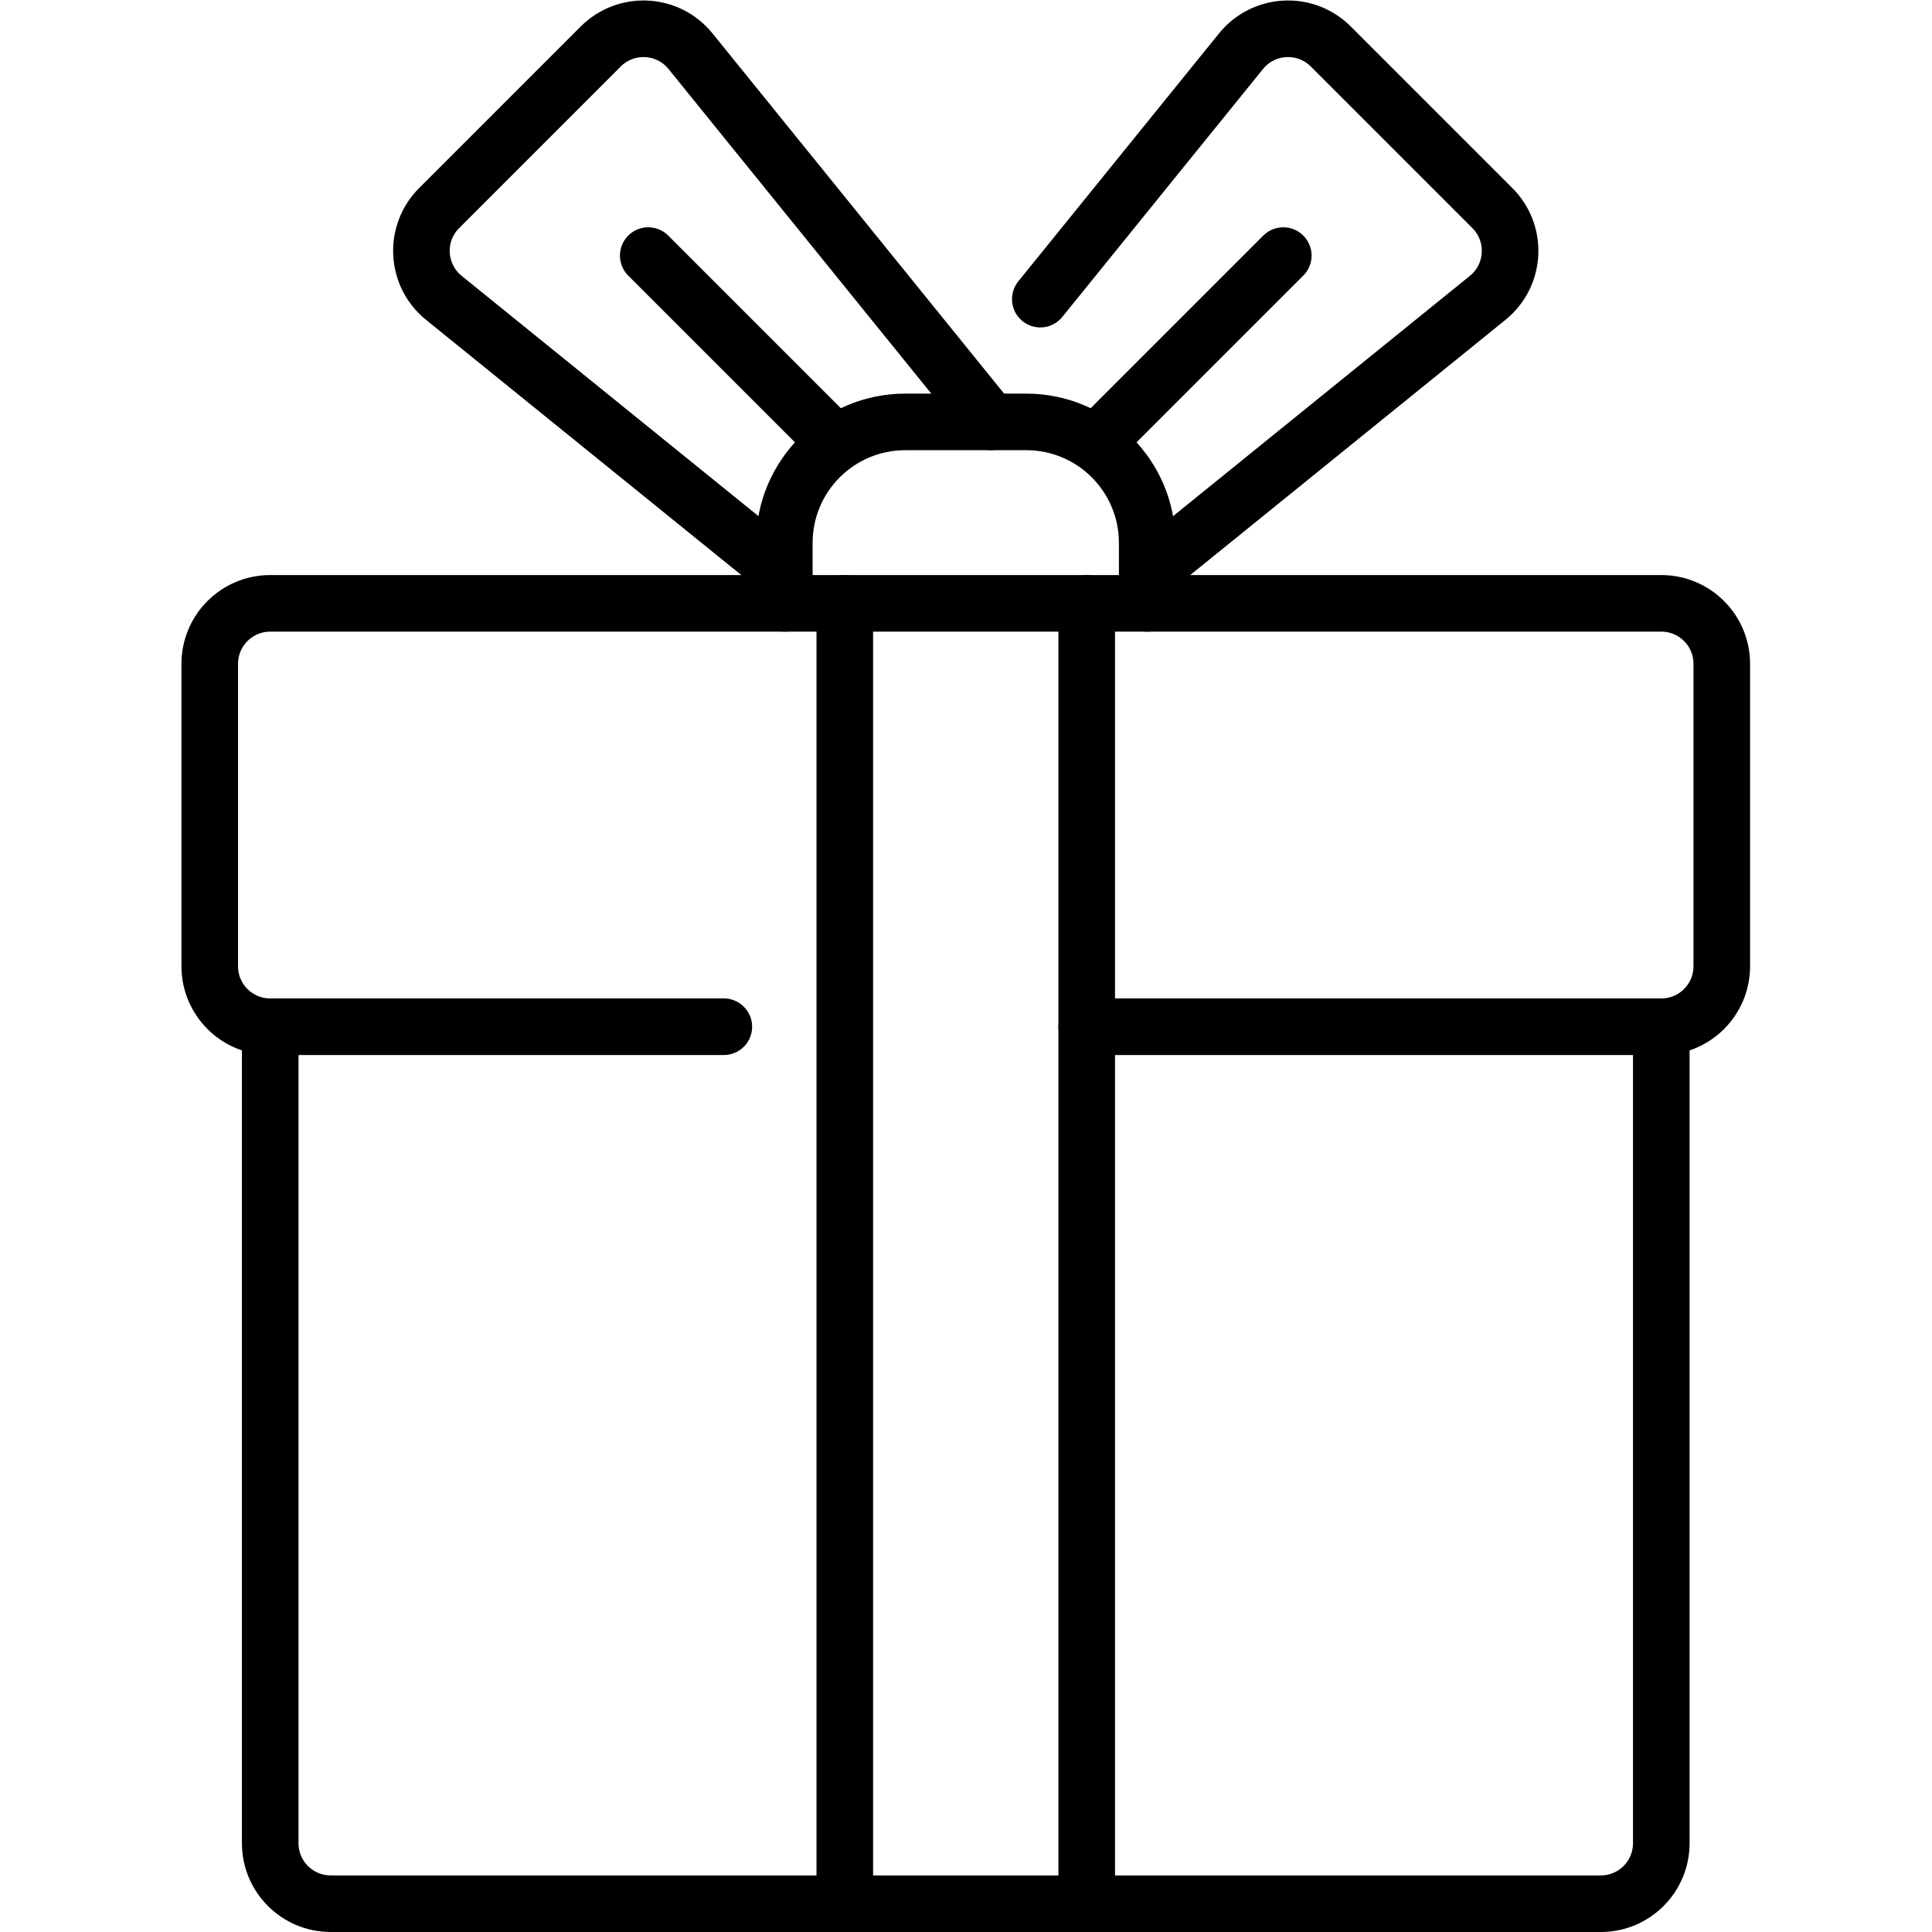 <?xml version="1.0" encoding="UTF-8" standalone="no"?>
<!-- Created with Inkscape (http://www.inkscape.org/) -->

<svg
   version="1.1"
   id="svg432"
   xml:space="preserve"
   width="682.667"
   height="682.667"
   viewBox="0 0 682.667 682.667"
   xmlns="http://www.w3.org/2000/svg"
   xmlns:svg="http://www.w3.org/2000/svg"><defs
     id="defs436"><clipPath
       clipPathUnits="userSpaceOnUse"
       id="clipPath446"><path
         d="M 0,512 H 512 V 0 H 0 Z"
         id="path444" /></clipPath></defs><g
     id="g438"
     transform="matrix(1.333,0,0,-1.333,0,682.667)"><g
       id="g440"><g
         id="g442"
         clip-path="url(#clipPath446)"><g
           id="g448"
           transform="translate(440.371,239.968)"><path
             d="m 0,0 v -216.436 c 0,-8.854 -7.178,-16.032 -16.032,-16.032 H -352.71 c -8.854,0 -16.032,7.178 -16.032,16.032 V 0"
             style="fill:none;stroke:#000000;stroke-width:15;stroke-linecap:round;stroke-linejoin:round;stroke-miterlimit:10;stroke-dasharray:none;stroke-opacity:1"
             id="path450" /></g><g
           id="g452"
           transform="translate(191.871,239.968)"><path
             d="m 0,0 h -120.242 c -8.854,0 -16.032,7.178 -16.032,16.032 v 80.162 c 0,8.854 7.178,16.032 16.032,16.032 H 248.5 c 8.854,0 16.032,-7.178 16.032,-16.032 V 16.032 C 264.532,7.178 257.354,0 248.5,0 H 96.19"
             style="fill:none;stroke:#000000;stroke-width:15;stroke-linecap:round;stroke-linejoin:round;stroke-miterlimit:10;stroke-dasharray:none;stroke-opacity:1"
             id="path454" /></g><g
           id="g456"
           transform="translate(223.935,352.194)"><path
             d="M 0,0 V -344.694"
             style="fill:none;stroke:#000000;stroke-width:15;stroke-linecap:round;stroke-linejoin:round;stroke-miterlimit:10;stroke-dasharray:none;stroke-opacity:1"
             id="path458" /></g><g
           id="g460"
           transform="translate(288.065,352.194)"><path
             d="M 0,0 V -344.694"
             style="fill:none;stroke:#000000;stroke-width:15;stroke-linecap:round;stroke-linejoin:round;stroke-miterlimit:10;stroke-dasharray:none;stroke-opacity:1"
             id="path462" /></g><g
           id="g464"
           transform="translate(207.903,352.194)"><path
             d="m 0,0 v 16.032 c 0,17.709 14.355,32.065 32.064,32.065 h 32.065 c 17.709,0 32.064,-14.356 32.064,-32.065 L 96.193,0"
             style="fill:none;stroke:#000000;stroke-width:15;stroke-linecap:round;stroke-linejoin:round;stroke-miterlimit:10;stroke-dasharray:none;stroke-opacity:1"
             id="path466" /></g><g
           id="g468"
           transform="translate(262.572,400.306)"><path
             d="m 0,0 -79.535,98.249 c -5.989,7.398 -17.067,7.98 -23.798,1.25 l -42.834,-42.835 c -6.73,-6.73 -6.149,-17.808 1.25,-23.797 l 90.176,-73"
             style="fill:none;stroke:#000000;stroke-width:15;stroke-linecap:round;stroke-linejoin:round;stroke-miterlimit:10;stroke-dasharray:none;stroke-opacity:1"
             id="path470" /></g><g
           id="g472"
           transform="translate(220.679,395.531)"><path
             d="M 0,0 -48.847,48.847"
             style="fill:none;stroke:#000000;stroke-width:15;stroke-linecap:round;stroke-linejoin:round;stroke-miterlimit:10;stroke-dasharray:none;stroke-opacity:1"
             id="path474" /></g><g
           id="g476"
           transform="translate(275.761,432.835)"><path
             d="m 0,0 53.202,65.72 c 5.989,7.398 17.067,7.979 23.798,1.249 l 42.833,-42.834 c 6.731,-6.731 6.15,-17.809 -1.249,-23.798 l -90.176,-73"
             style="fill:none;stroke:#000000;stroke-width:15;stroke-linecap:round;stroke-linejoin:round;stroke-miterlimit:10;stroke-dasharray:none;stroke-opacity:1"
             id="path478" /></g><g
           id="g480"
           transform="translate(291.321,395.531)"><path
             d="M 0,0 48.847,48.847"
             style="fill:none;stroke:#000000;stroke-width:15;stroke-linecap:round;stroke-linejoin:round;stroke-miterlimit:10;stroke-dasharray:none;stroke-opacity:1"
             id="path482" /></g></g></g></g></svg>
